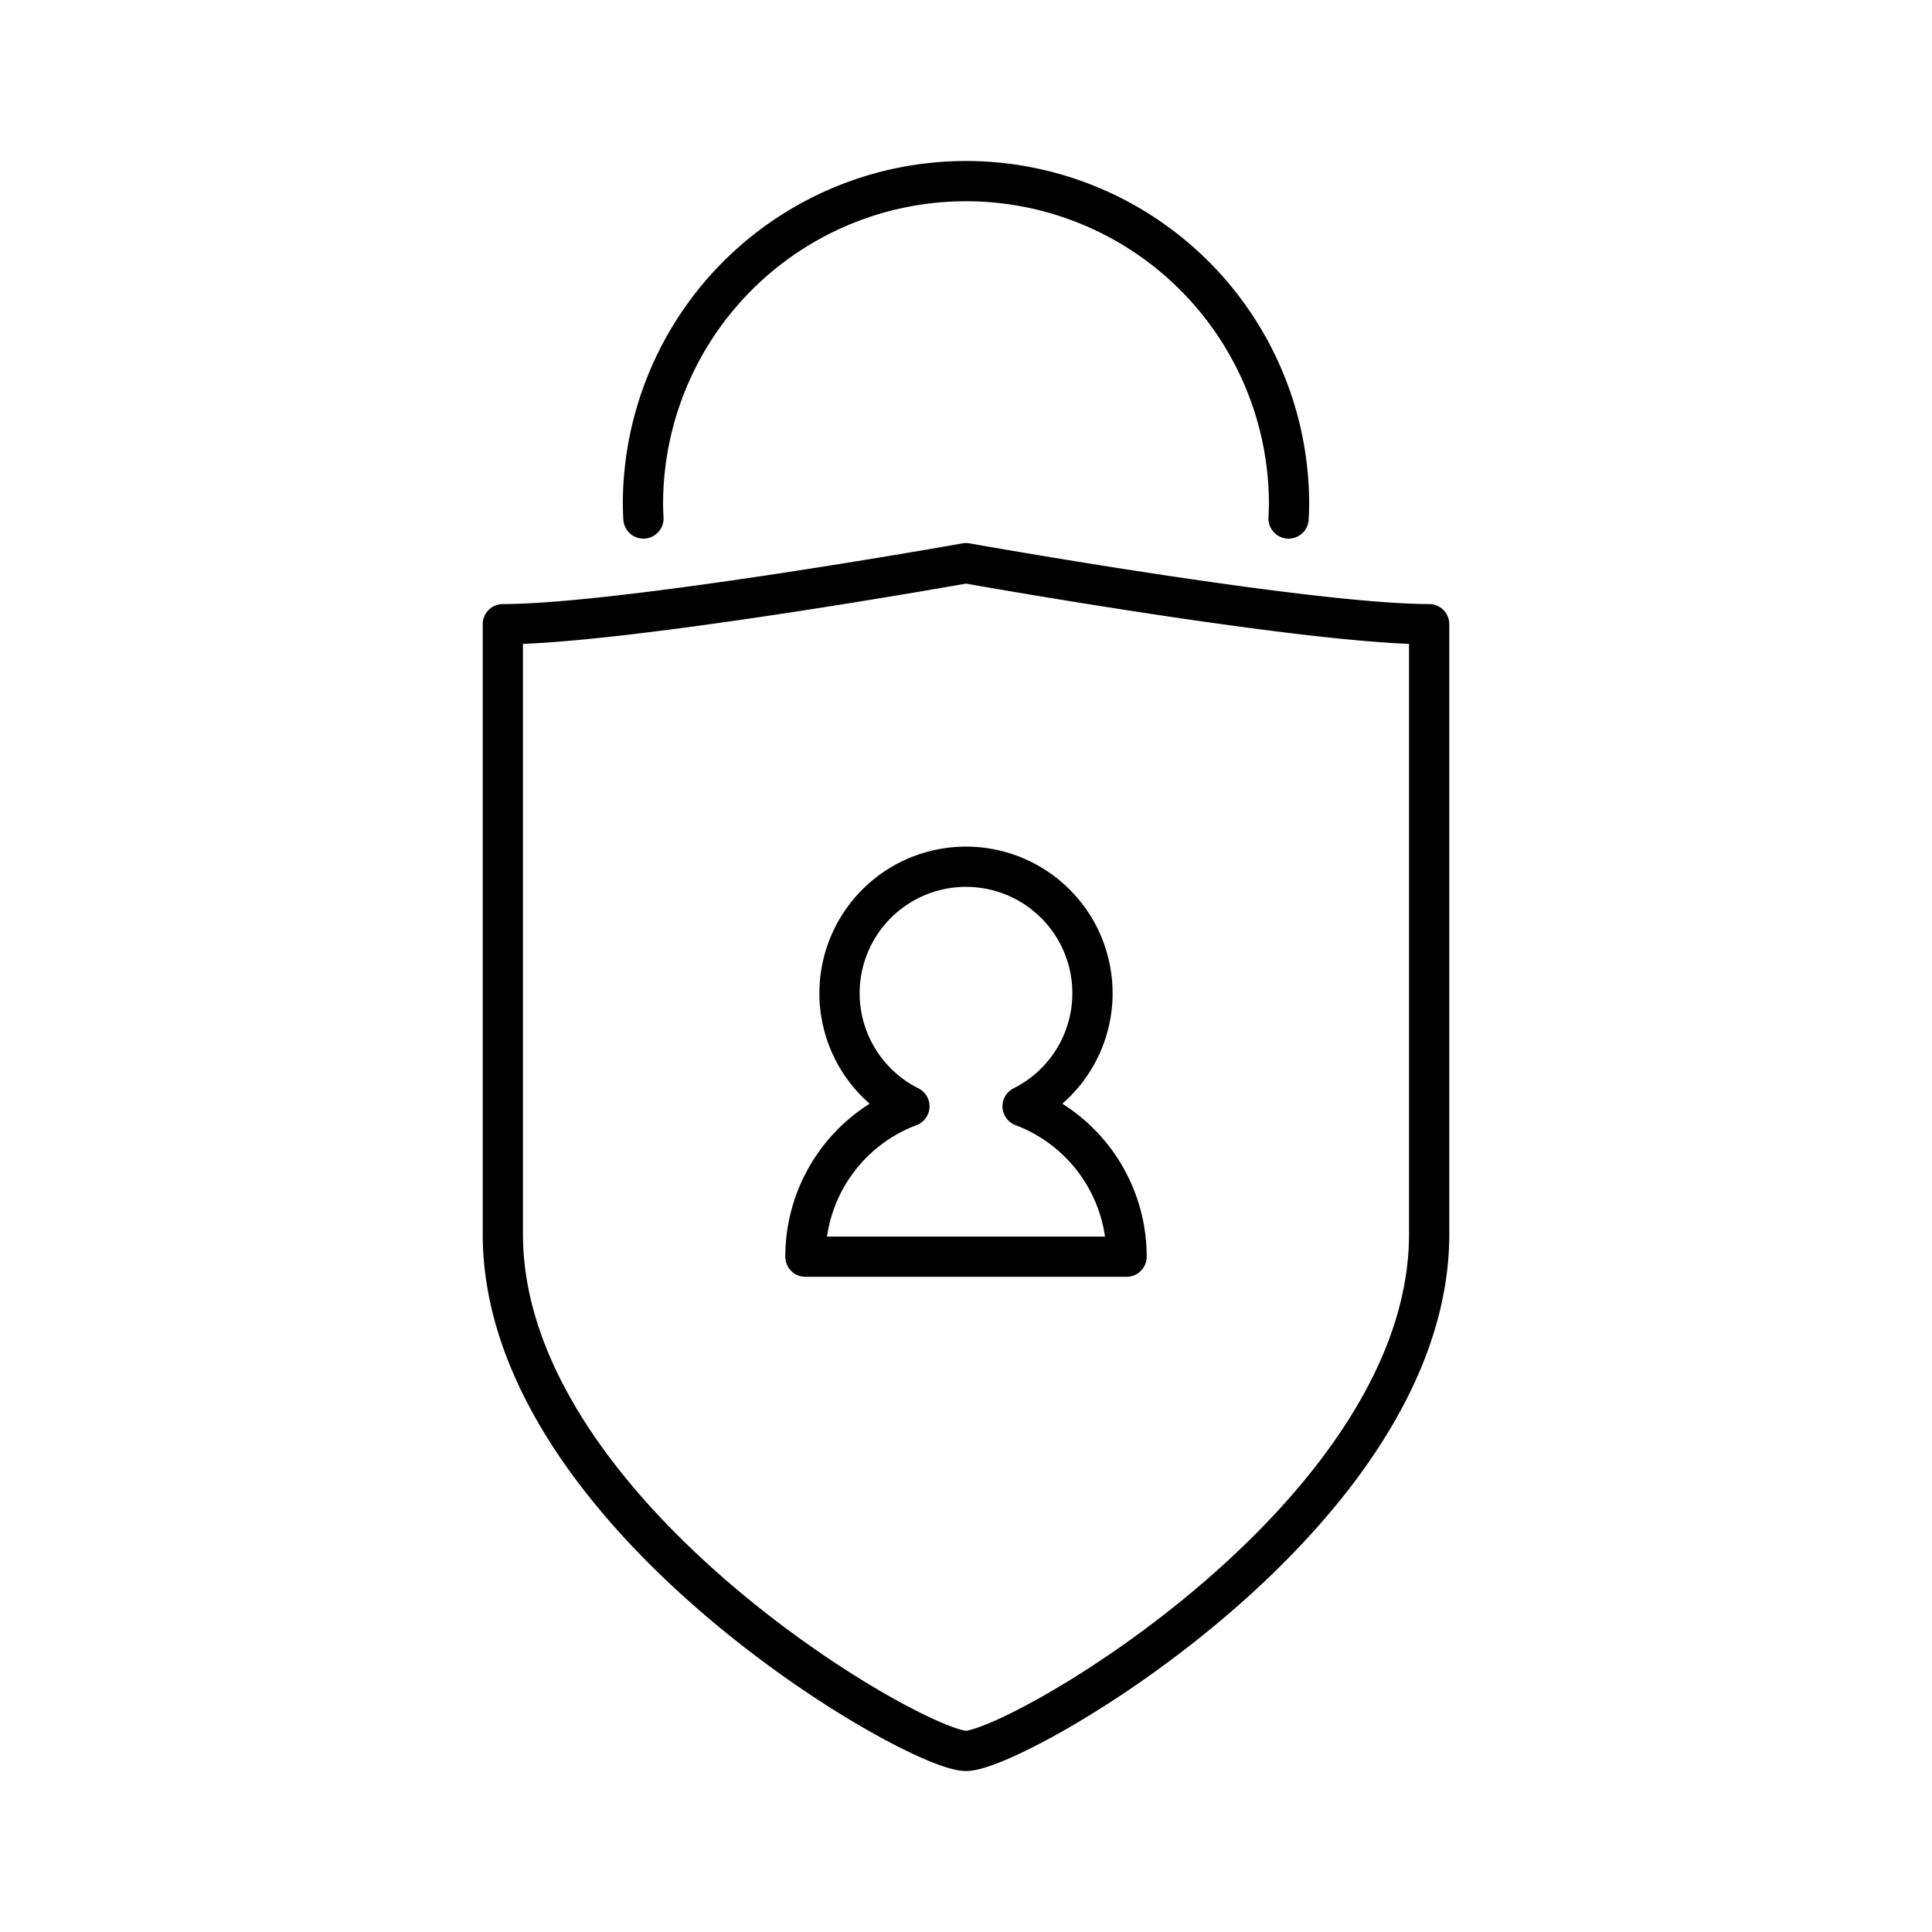 <?xml version="1.0" encoding="utf-8"?>
<!-- Generator: www.svgicons.com -->
<svg xmlns="http://www.w3.org/2000/svg" width="800" height="800" viewBox="0 0 48 48">
<path fill="none" stroke="currentColor" stroke-linecap="round" stroke-linejoin="round" d="M24 43.5c1.275 0 11.507-5.888 11.507-12.837V15.508C32.489 15.508 24 13.992 24 13.992s-8.496 1.516-11.507 1.516v15.155C12.493 37.613 22.725 43.5 24 43.5m8.014-30.618q.01-.178.012-.356a8.026 8.026 0 0 0-16.052 0q.002.178.012.356"/><path fill="none" stroke="currentColor" stroke-linecap="round" stroke-linejoin="round" d="M24 21.534a3.142 3.142 0 0 0-1.406 5.952a3.99 3.99 0 0 0-2.583 3.736h7.978a3.99 3.99 0 0 0-2.583-3.736A3.142 3.142 0 0 0 24 21.534"/>
</svg>